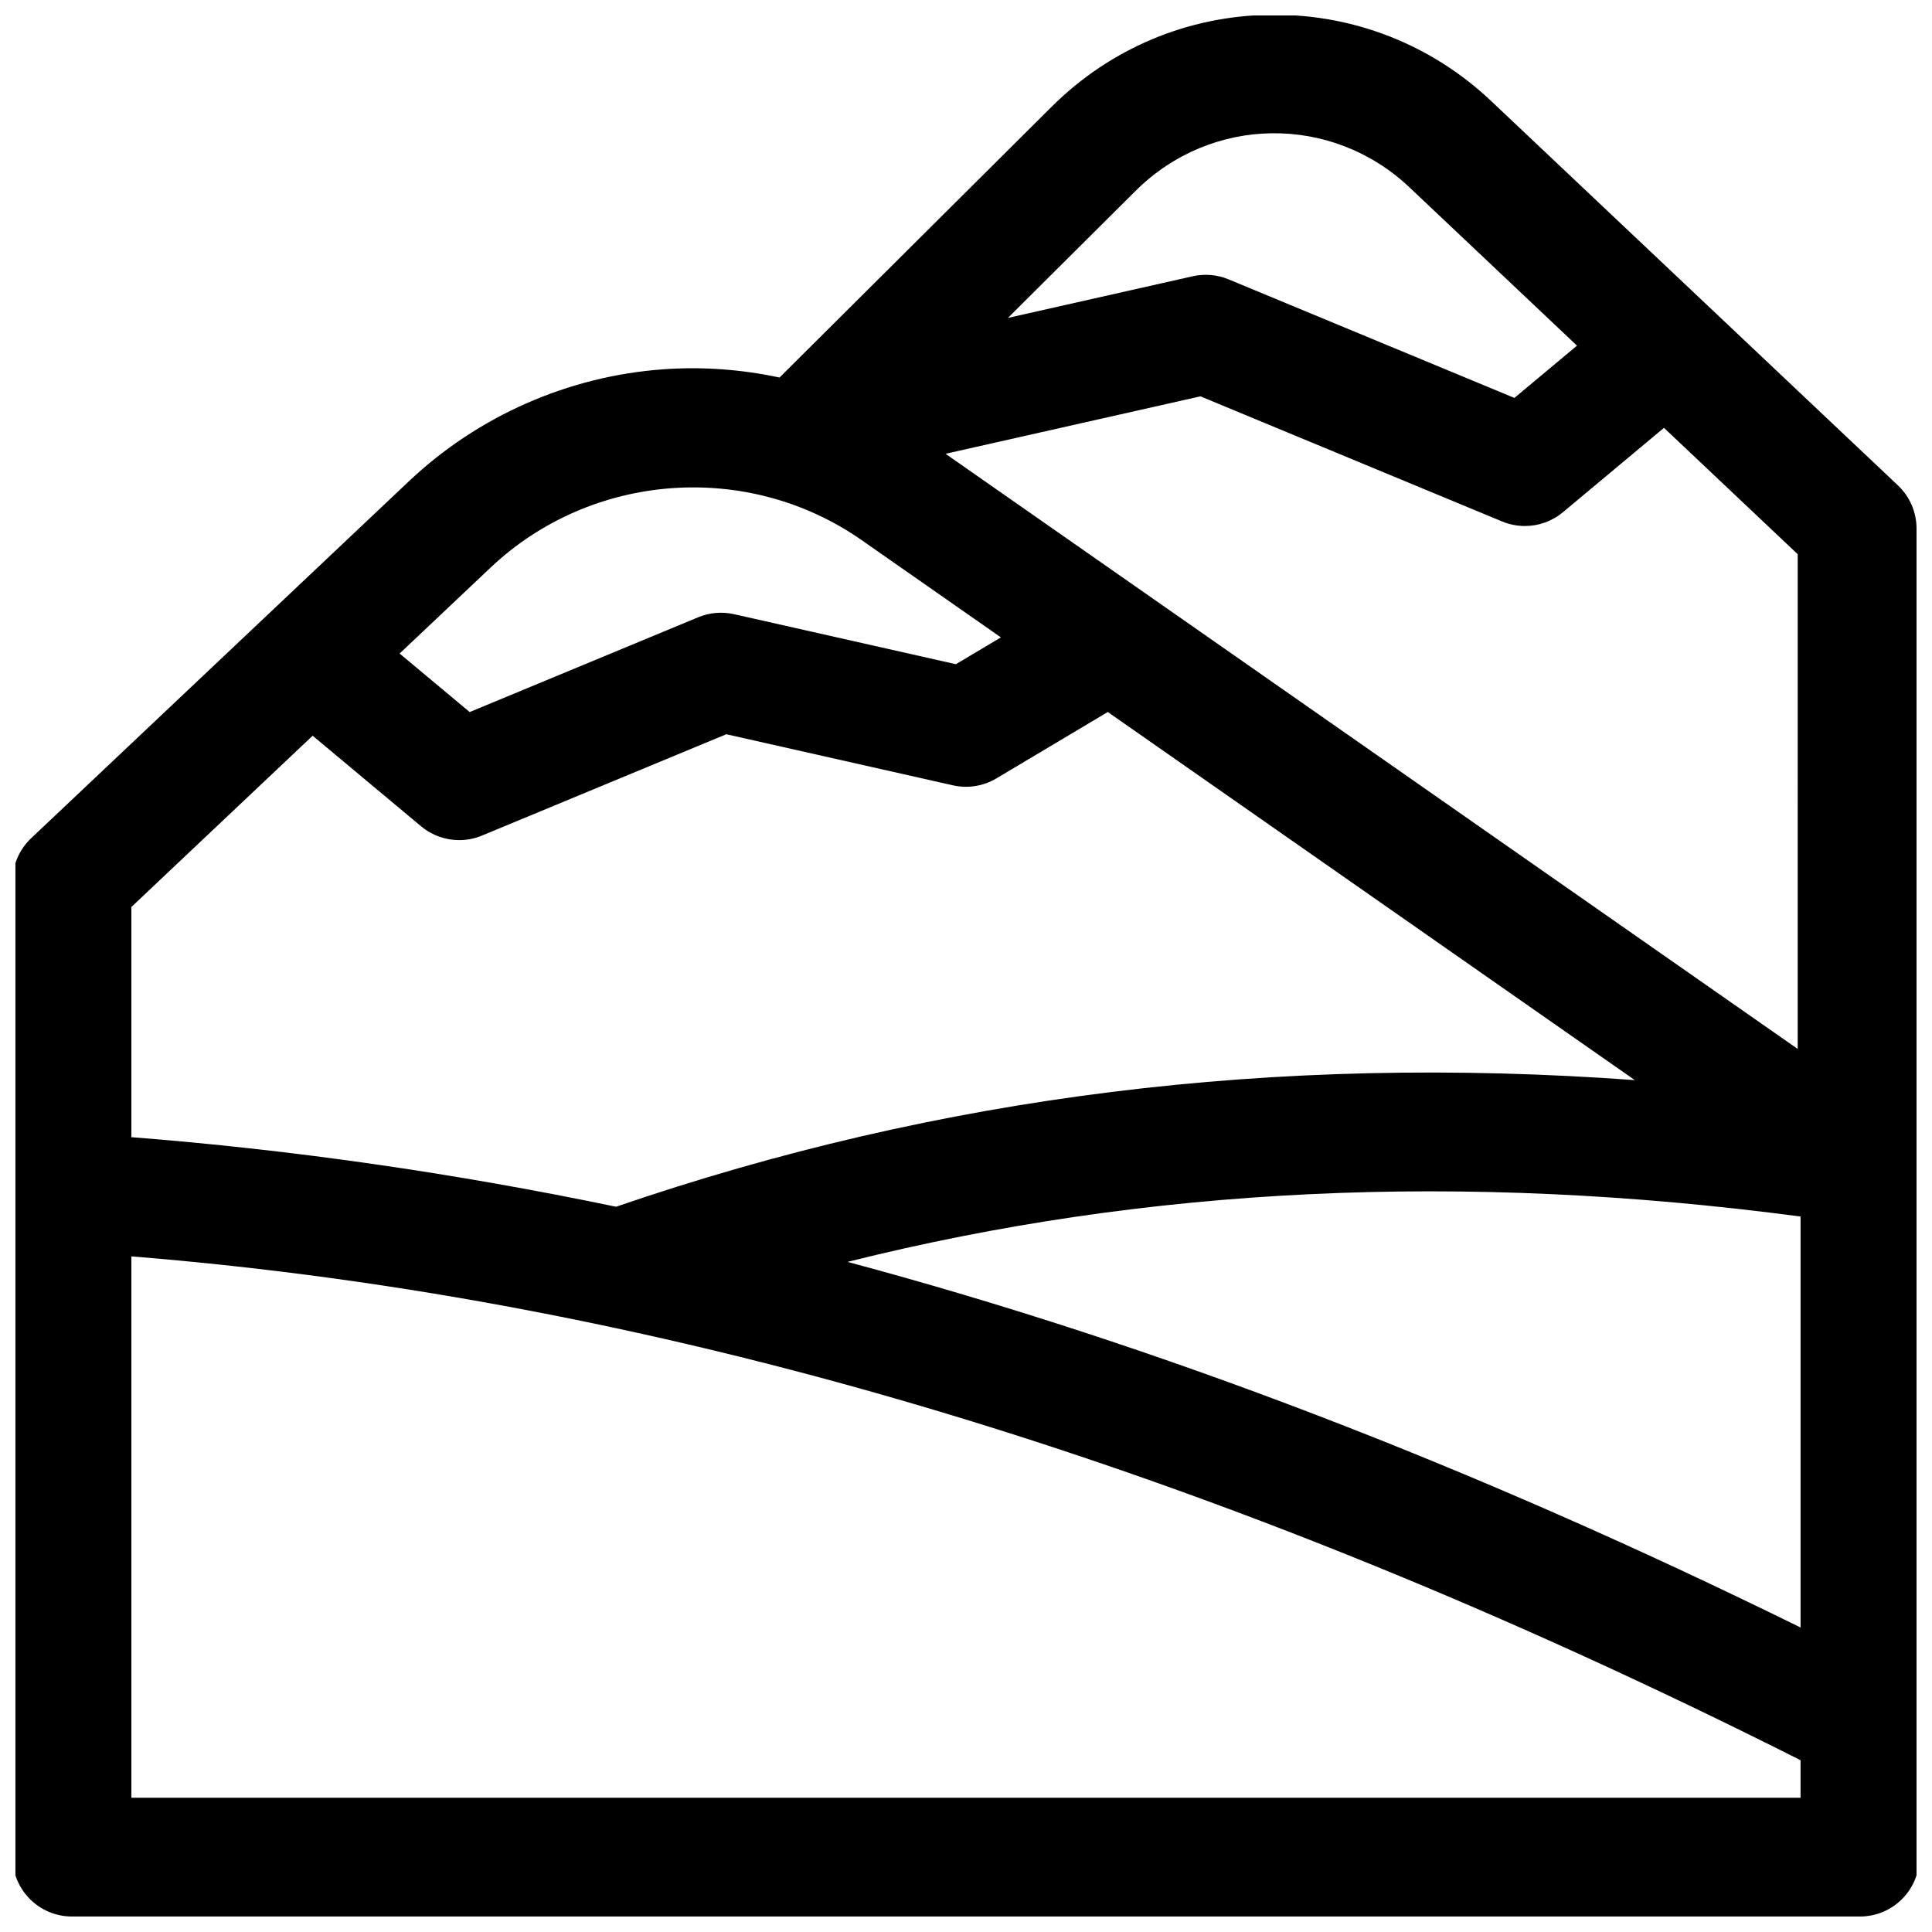 <?xml version="1.0" encoding="UTF-8"?>
<!-- Uploaded to: SVG Repo, www.svgrepo.com, Generator: SVG Repo Mixer Tools -->
<svg width="800px" height="800px" version="1.1" viewBox="144 144 512 512" xmlns="http://www.w3.org/2000/svg">
 <defs>
  <clipPath id="a">
   <path d="m148.09 148.09h503.81v503.81h-503.81z"/>
  </clipPath>
 </defs>
 <g clip-path="url(#a)">
  <path d="m652.6 451.43c-0.008-0.113-0.02-0.223-0.031-0.336-0.043-0.398-0.094-0.789-0.164-1.18-0.012-0.059-0.023-0.113-0.035-0.172-0.07-0.359-0.152-0.719-0.246-1.07-0.035-0.129-0.07-0.258-0.105-0.383-0.039-0.129-0.074-0.262-0.117-0.391v-163.82c0-4.328-1.781-8.469-4.93-11.445l-107.82-101.88c-15.617-14.754-35.969-22.844-57.414-22.844-0.367 0-0.738 0.004-1.105 0.008-21.852 0.281-42.418 8.93-57.91 24.344l-72.141 71.789c-10.129-2.172-20.57-2.938-31-2.168-25.066 1.852-48.926 12.375-67.195 29.637l-100.12 94.609c-3.148 2.973-4.934 7.113-4.934 11.445v258.58c0 8.695 7.047 15.742 15.742 15.742h473.84c8.695 0 15.742-7.047 15.742-15.742v-183.45c0-0.43-0.023-0.855-0.059-1.281zm-31.43 36.637v87.238c-86.812-42.738-170.59-74.918-252.56-96.895 79.719-19.957 162.96-23.887 252.56-12.016zm-0.758-66.086-225.83-157.72 67.547-15.227 79.949 33.16c1.945 0.809 3.992 1.203 6.031 1.203 3.629 0 7.211-1.254 10.094-3.66l26.766-22.355 35.441 33.488zm-175.48-227.39c20.098-20 51.98-20.414 72.59-0.941l44.395 41.949-16.586 13.855-75.758-31.426c-3.004-1.246-6.32-1.531-9.492-0.816l-48.973 11.039zm-170.92 99.824c26.781-25.305 68.145-28.363 98.355-7.262l36.883 25.762-11.926 7.109-58.801-13.258c-3.172-0.715-6.492-0.43-9.492 0.816l-60.562 25.121-18.566-15.508zm-47.156 44.559 28.746 24.008c2.883 2.406 6.469 3.66 10.094 3.66 2.035 0 4.086-0.395 6.031-1.203l64.754-26.859 60.051 13.539c3.934 0.891 8.059 0.23 11.523-1.836l29.52-17.594 139.67 97.551c-95.395-6.957-184.27 4.137-269.98 33.559-43.172-8.984-85.926-15.113-128.45-18.434v-61zm394.31 281.45h-442.35v-143.47c141.89 11.453 286.88 55.23 442.35 133.52z"/>
 </g>
</svg>